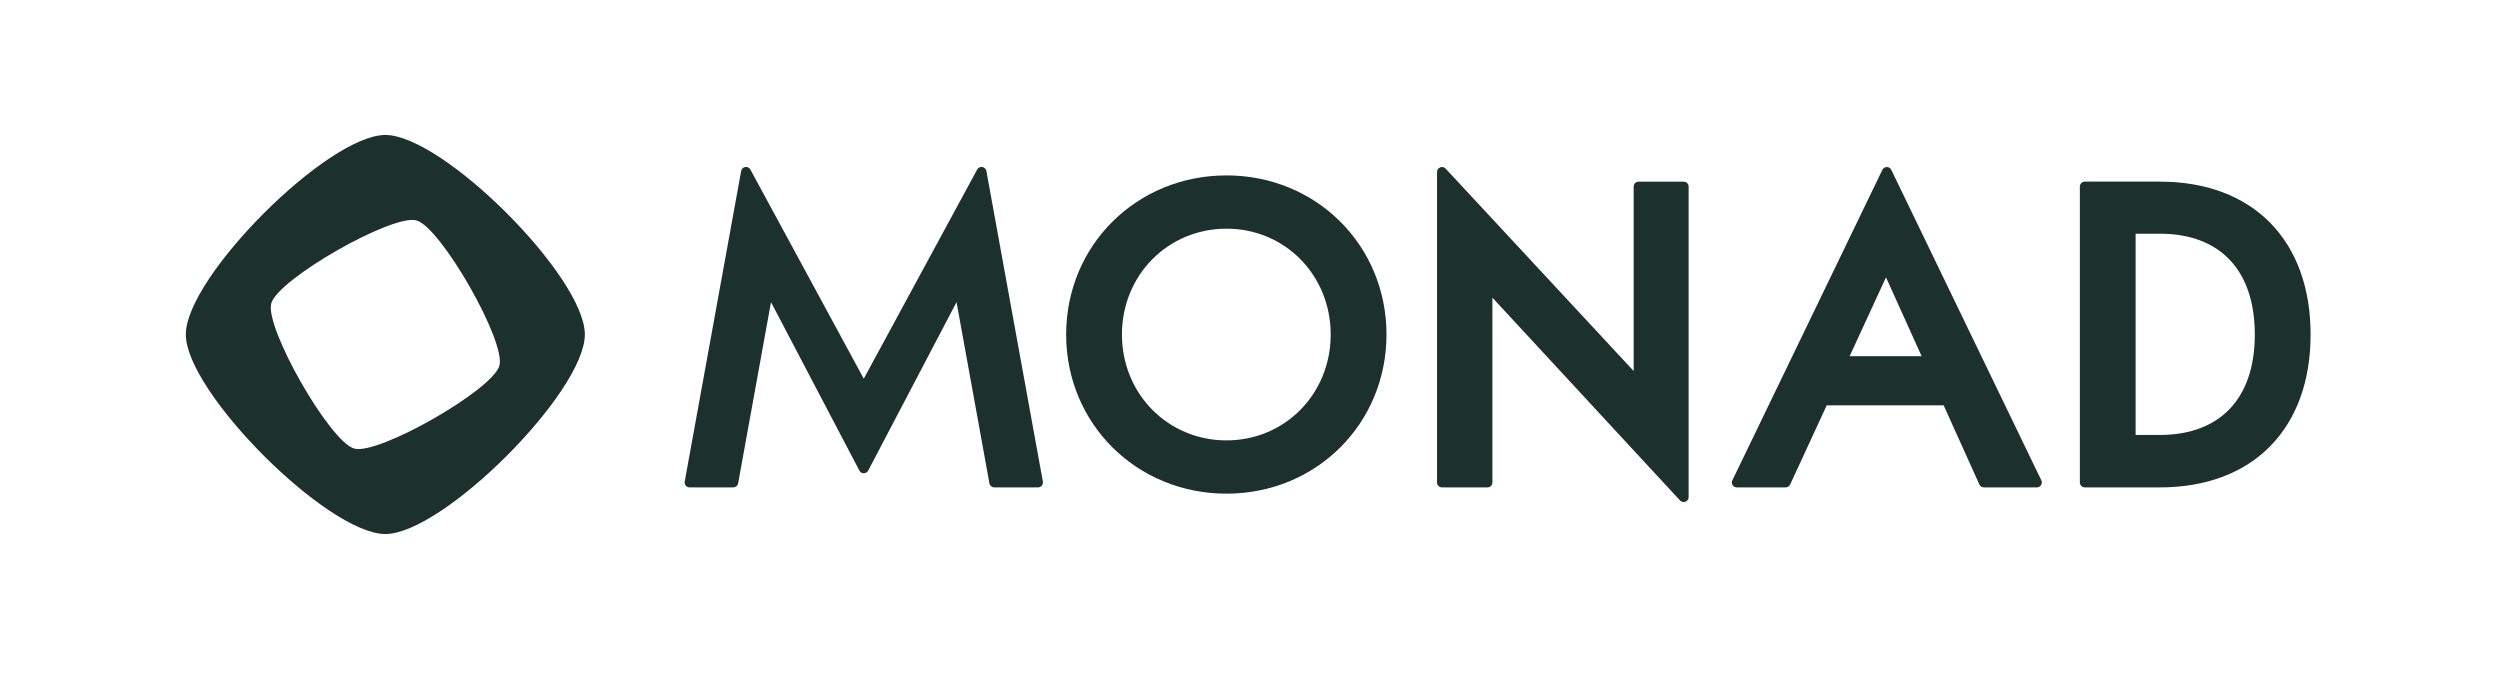 <svg width="104" height="28" viewBox="0 0 104 28" fill="none" xmlns="http://www.w3.org/2000/svg">
<g clip-path="url(#clip0_7364_18810)">
<path d="M16.03 5.615C13.633 5.615 7.73 11.518 7.73 13.915C7.73 16.312 13.633 22.215 16.03 22.215C18.427 22.215 24.33 16.312 24.33 13.915C24.33 11.518 18.427 5.615 16.03 5.615ZM14.737 18.661C13.726 18.386 11.009 13.632 11.284 12.622C11.56 11.611 16.313 8.894 17.324 9.169C18.334 9.444 21.052 14.198 20.776 15.209C20.501 16.219 15.748 18.937 14.737 18.661Z" fill="#1C312C"/>
<path d="M35.932 15.755V15.752L31.216 7.053C31.124 6.882 30.867 6.923 30.832 7.115L28.484 20.033C28.461 20.16 28.558 20.276 28.686 20.276H30.504C30.603 20.276 30.689 20.205 30.706 20.107L32.074 12.569L35.751 19.578C35.828 19.725 36.039 19.725 36.116 19.578L39.792 12.569L41.16 20.107C41.178 20.205 41.263 20.276 41.363 20.276H43.18C43.309 20.276 43.406 20.16 43.383 20.033L41.034 7.115C40.999 6.923 40.743 6.882 40.65 7.053L35.932 15.755Z" fill="#1C312C"/>
<path d="M51.024 7.297C47.283 7.297 44.352 10.204 44.352 13.916C44.352 17.628 47.283 20.536 51.024 20.536C54.755 20.536 57.678 17.628 57.678 13.916C57.678 10.203 54.755 7.297 51.024 7.297ZM51.024 18.32C48.584 18.32 46.673 16.385 46.673 13.916C46.673 11.446 48.584 9.513 51.024 9.513C53.453 9.513 55.357 11.447 55.357 13.916C55.357 16.384 53.453 18.32 51.024 18.32Z" fill="#1C312C"/>
<path d="M67.96 15.434L60.138 7.014C60.01 6.877 59.781 6.967 59.781 7.155V20.07C59.781 20.184 59.873 20.276 59.987 20.276H61.878C61.992 20.276 62.084 20.184 62.084 20.07V12.383L69.889 20.819C70.017 20.956 70.247 20.866 70.247 20.678V7.763C70.247 7.649 70.155 7.557 70.041 7.557H68.167C68.053 7.557 67.96 7.649 67.96 7.763V15.434Z" fill="#1C312C"/>
<path d="M72.252 20.276H74.283C74.363 20.276 74.436 20.23 74.47 20.156L75.991 16.862H80.856L82.342 20.155C82.376 20.229 82.449 20.276 82.53 20.276H84.734C84.886 20.276 84.985 20.117 84.919 19.98L78.678 7.065C78.603 6.91 78.382 6.91 78.307 7.065L72.067 19.98C72 20.117 72.1 20.276 72.252 20.276ZM76.945 14.818L78.457 11.537L79.94 14.818H76.945Z" fill="#1C312C"/>
<path d="M89.849 7.556H86.728C86.614 7.556 86.522 7.649 86.522 7.763V20.07C86.522 20.184 86.614 20.276 86.728 20.276H89.849C93.717 20.276 96.121 17.839 96.121 13.915C96.121 9.992 93.717 7.556 89.849 7.556ZM89.849 18.094H88.842V9.722H89.849C92.36 9.722 93.8 11.25 93.8 13.915C93.8 16.571 92.36 18.094 89.849 18.094Z" fill="#1C312C"/>
</g>
<defs>
<clipPath id="clip0_7364_18810">
<rect width="88.455" height="16.615" fill="white" transform="translate(7.73 5.615)"/>
</clipPath>
</defs>
</svg>
